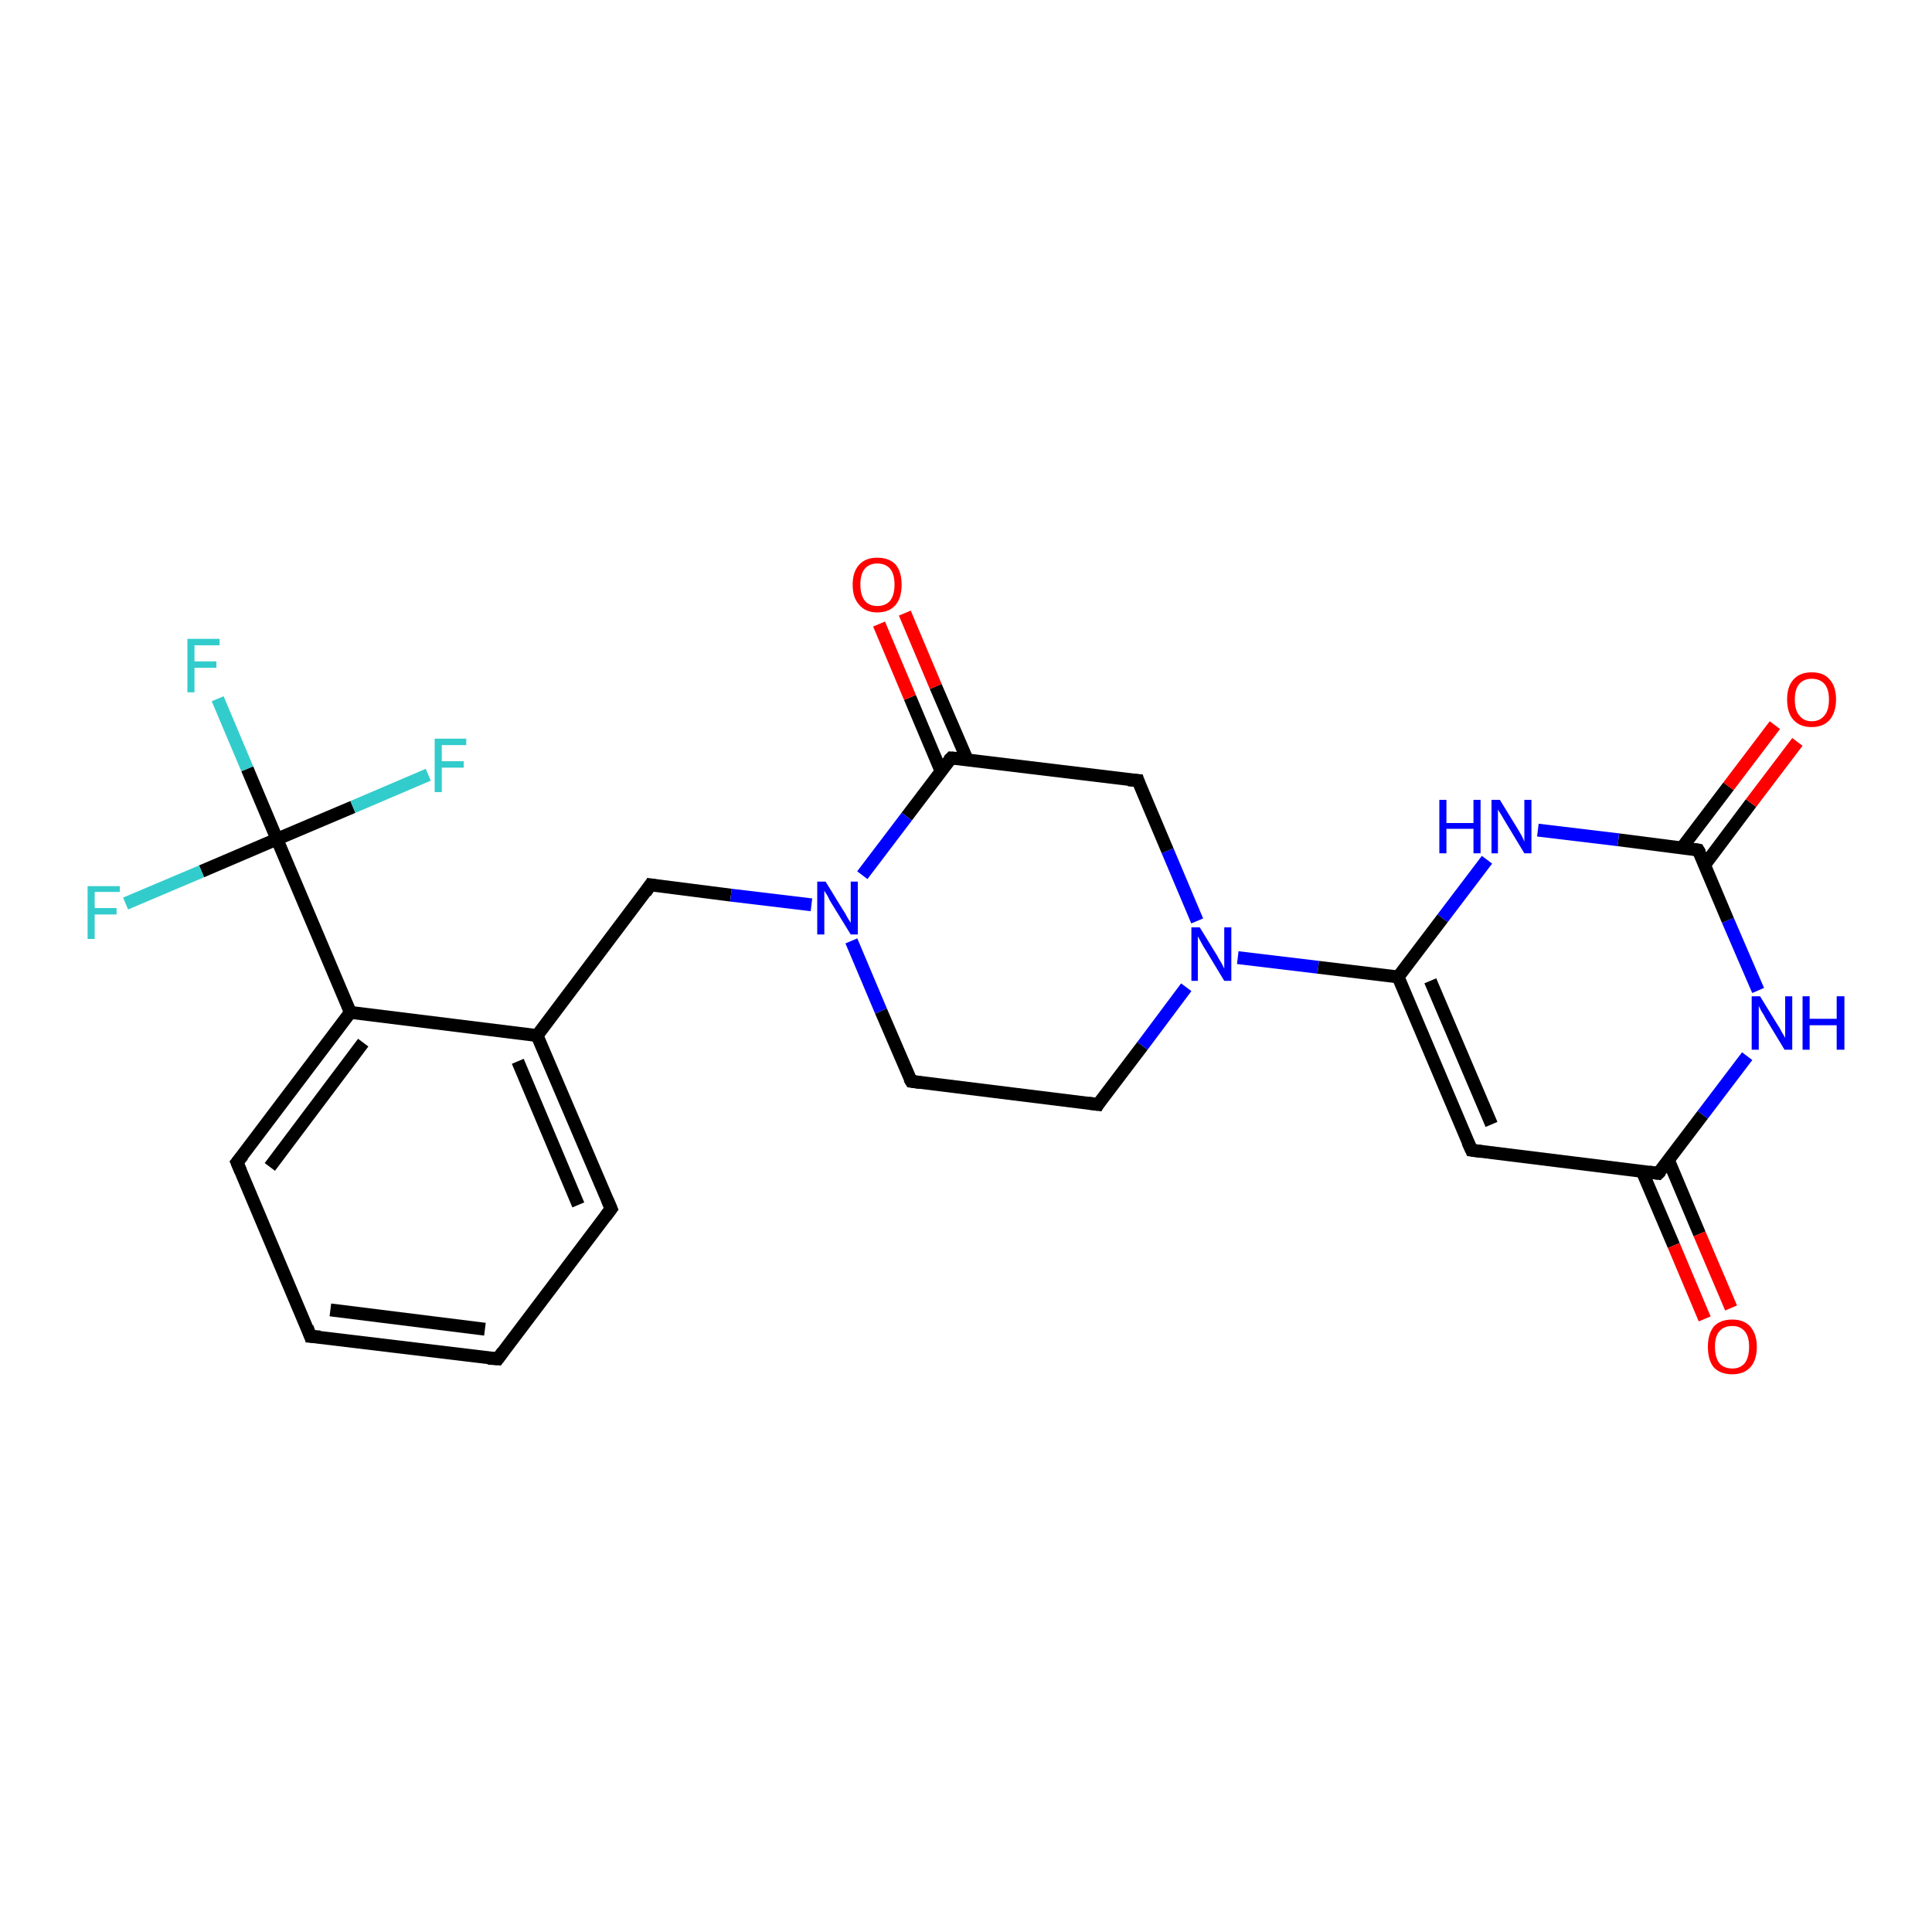 <?xml version='1.0' encoding='iso-8859-1'?>
<svg version='1.1' baseProfile='full'
              xmlns='http://www.w3.org/2000/svg'
                      xmlns:rdkit='http://www.rdkit.org/xml'
                      xmlns:xlink='http://www.w3.org/1999/xlink'
                  xml:space='preserve'
width='300px' height='300px' viewBox='0 0 300 300'>
<!-- END OF HEADER -->
<rect style='opacity:1.0;fill:#FFFFFF;stroke:none' width='300.0' height='300.0' x='0.0' y='0.0'> </rect>
<path class='bond-0 atom-0 atom-1' d='M 33.8,108.5 L 38.4,119.4' style='fill:none;fill-rule:evenodd;stroke:#33CCCC;stroke-width:2.0px;stroke-linecap:butt;stroke-linejoin:miter;stroke-opacity:1' />
<path class='bond-0 atom-0 atom-1' d='M 38.4,119.4 L 43.0,130.3' style='fill:none;fill-rule:evenodd;stroke:#000000;stroke-width:2.0px;stroke-linecap:butt;stroke-linejoin:miter;stroke-opacity:1' />
<path class='bond-1 atom-1 atom-2' d='M 43.0,130.3 L 31.3,135.3' style='fill:none;fill-rule:evenodd;stroke:#000000;stroke-width:2.0px;stroke-linecap:butt;stroke-linejoin:miter;stroke-opacity:1' />
<path class='bond-1 atom-1 atom-2' d='M 31.3,135.3 L 19.5,140.3' style='fill:none;fill-rule:evenodd;stroke:#33CCCC;stroke-width:2.0px;stroke-linecap:butt;stroke-linejoin:miter;stroke-opacity:1' />
<path class='bond-2 atom-1 atom-3' d='M 43.0,130.3 L 54.8,125.3' style='fill:none;fill-rule:evenodd;stroke:#000000;stroke-width:2.0px;stroke-linecap:butt;stroke-linejoin:miter;stroke-opacity:1' />
<path class='bond-2 atom-1 atom-3' d='M 54.8,125.3 L 66.5,120.3' style='fill:none;fill-rule:evenodd;stroke:#33CCCC;stroke-width:2.0px;stroke-linecap:butt;stroke-linejoin:miter;stroke-opacity:1' />
<path class='bond-3 atom-1 atom-4' d='M 43.0,130.3 L 54.4,157.2' style='fill:none;fill-rule:evenodd;stroke:#000000;stroke-width:2.0px;stroke-linecap:butt;stroke-linejoin:miter;stroke-opacity:1' />
<path class='bond-4 atom-4 atom-5' d='M 54.4,157.2 L 36.8,180.5' style='fill:none;fill-rule:evenodd;stroke:#000000;stroke-width:2.0px;stroke-linecap:butt;stroke-linejoin:miter;stroke-opacity:1' />
<path class='bond-4 atom-4 atom-5' d='M 56.4,161.9 L 41.9,181.2' style='fill:none;fill-rule:evenodd;stroke:#000000;stroke-width:2.0px;stroke-linecap:butt;stroke-linejoin:miter;stroke-opacity:1' />
<path class='bond-5 atom-5 atom-6' d='M 36.8,180.5 L 48.2,207.5' style='fill:none;fill-rule:evenodd;stroke:#000000;stroke-width:2.0px;stroke-linecap:butt;stroke-linejoin:miter;stroke-opacity:1' />
<path class='bond-6 atom-6 atom-7' d='M 48.2,207.5 L 77.3,211.0' style='fill:none;fill-rule:evenodd;stroke:#000000;stroke-width:2.0px;stroke-linecap:butt;stroke-linejoin:miter;stroke-opacity:1' />
<path class='bond-6 atom-6 atom-7' d='M 51.3,203.4 L 75.3,206.4' style='fill:none;fill-rule:evenodd;stroke:#000000;stroke-width:2.0px;stroke-linecap:butt;stroke-linejoin:miter;stroke-opacity:1' />
<path class='bond-7 atom-7 atom-8' d='M 77.3,211.0 L 94.9,187.7' style='fill:none;fill-rule:evenodd;stroke:#000000;stroke-width:2.0px;stroke-linecap:butt;stroke-linejoin:miter;stroke-opacity:1' />
<path class='bond-8 atom-8 atom-9' d='M 94.9,187.7 L 83.4,160.8' style='fill:none;fill-rule:evenodd;stroke:#000000;stroke-width:2.0px;stroke-linecap:butt;stroke-linejoin:miter;stroke-opacity:1' />
<path class='bond-8 atom-8 atom-9' d='M 89.8,187.1 L 80.4,164.8' style='fill:none;fill-rule:evenodd;stroke:#000000;stroke-width:2.0px;stroke-linecap:butt;stroke-linejoin:miter;stroke-opacity:1' />
<path class='bond-9 atom-9 atom-10' d='M 83.4,160.8 L 101.0,137.4' style='fill:none;fill-rule:evenodd;stroke:#000000;stroke-width:2.0px;stroke-linecap:butt;stroke-linejoin:miter;stroke-opacity:1' />
<path class='bond-10 atom-10 atom-11' d='M 101.0,137.4 L 113.5,139.0' style='fill:none;fill-rule:evenodd;stroke:#000000;stroke-width:2.0px;stroke-linecap:butt;stroke-linejoin:miter;stroke-opacity:1' />
<path class='bond-10 atom-10 atom-11' d='M 113.5,139.0 L 126.0,140.5' style='fill:none;fill-rule:evenodd;stroke:#0000FF;stroke-width:2.0px;stroke-linecap:butt;stroke-linejoin:miter;stroke-opacity:1' />
<path class='bond-11 atom-11 atom-12' d='M 132.2,146.1 L 136.8,157.0' style='fill:none;fill-rule:evenodd;stroke:#0000FF;stroke-width:2.0px;stroke-linecap:butt;stroke-linejoin:miter;stroke-opacity:1' />
<path class='bond-11 atom-11 atom-12' d='M 136.8,157.0 L 141.5,167.9' style='fill:none;fill-rule:evenodd;stroke:#000000;stroke-width:2.0px;stroke-linecap:butt;stroke-linejoin:miter;stroke-opacity:1' />
<path class='bond-12 atom-12 atom-13' d='M 141.5,167.9 L 170.5,171.5' style='fill:none;fill-rule:evenodd;stroke:#000000;stroke-width:2.0px;stroke-linecap:butt;stroke-linejoin:miter;stroke-opacity:1' />
<path class='bond-13 atom-13 atom-14' d='M 170.5,171.5 L 177.4,162.4' style='fill:none;fill-rule:evenodd;stroke:#000000;stroke-width:2.0px;stroke-linecap:butt;stroke-linejoin:miter;stroke-opacity:1' />
<path class='bond-13 atom-13 atom-14' d='M 177.4,162.4 L 184.2,153.3' style='fill:none;fill-rule:evenodd;stroke:#0000FF;stroke-width:2.0px;stroke-linecap:butt;stroke-linejoin:miter;stroke-opacity:1' />
<path class='bond-14 atom-14 atom-15' d='M 185.9,143.0 L 181.3,132.1' style='fill:none;fill-rule:evenodd;stroke:#0000FF;stroke-width:2.0px;stroke-linecap:butt;stroke-linejoin:miter;stroke-opacity:1' />
<path class='bond-14 atom-14 atom-15' d='M 181.3,132.1 L 176.7,121.2' style='fill:none;fill-rule:evenodd;stroke:#000000;stroke-width:2.0px;stroke-linecap:butt;stroke-linejoin:miter;stroke-opacity:1' />
<path class='bond-15 atom-15 atom-16' d='M 176.7,121.2 L 147.7,117.7' style='fill:none;fill-rule:evenodd;stroke:#000000;stroke-width:2.0px;stroke-linecap:butt;stroke-linejoin:miter;stroke-opacity:1' />
<path class='bond-16 atom-16 atom-17' d='M 150.2,118.0 L 145.3,106.6' style='fill:none;fill-rule:evenodd;stroke:#000000;stroke-width:2.0px;stroke-linecap:butt;stroke-linejoin:miter;stroke-opacity:1' />
<path class='bond-16 atom-16 atom-17' d='M 145.3,106.6 L 140.5,95.2' style='fill:none;fill-rule:evenodd;stroke:#FF0000;stroke-width:2.0px;stroke-linecap:butt;stroke-linejoin:miter;stroke-opacity:1' />
<path class='bond-16 atom-16 atom-17' d='M 146.1,119.7 L 141.3,108.3' style='fill:none;fill-rule:evenodd;stroke:#000000;stroke-width:2.0px;stroke-linecap:butt;stroke-linejoin:miter;stroke-opacity:1' />
<path class='bond-16 atom-16 atom-17' d='M 141.3,108.3 L 136.5,96.9' style='fill:none;fill-rule:evenodd;stroke:#FF0000;stroke-width:2.0px;stroke-linecap:butt;stroke-linejoin:miter;stroke-opacity:1' />
<path class='bond-17 atom-14 atom-18' d='M 192.2,148.7 L 204.7,150.2' style='fill:none;fill-rule:evenodd;stroke:#0000FF;stroke-width:2.0px;stroke-linecap:butt;stroke-linejoin:miter;stroke-opacity:1' />
<path class='bond-17 atom-14 atom-18' d='M 204.7,150.2 L 217.1,151.7' style='fill:none;fill-rule:evenodd;stroke:#000000;stroke-width:2.0px;stroke-linecap:butt;stroke-linejoin:miter;stroke-opacity:1' />
<path class='bond-18 atom-18 atom-19' d='M 217.1,151.7 L 228.5,178.6' style='fill:none;fill-rule:evenodd;stroke:#000000;stroke-width:2.0px;stroke-linecap:butt;stroke-linejoin:miter;stroke-opacity:1' />
<path class='bond-18 atom-18 atom-19' d='M 222.1,152.3 L 231.6,174.6' style='fill:none;fill-rule:evenodd;stroke:#000000;stroke-width:2.0px;stroke-linecap:butt;stroke-linejoin:miter;stroke-opacity:1' />
<path class='bond-19 atom-19 atom-20' d='M 228.5,178.6 L 257.5,182.2' style='fill:none;fill-rule:evenodd;stroke:#000000;stroke-width:2.0px;stroke-linecap:butt;stroke-linejoin:miter;stroke-opacity:1' />
<path class='bond-20 atom-20 atom-21' d='M 255.0,181.9 L 259.9,193.4' style='fill:none;fill-rule:evenodd;stroke:#000000;stroke-width:2.0px;stroke-linecap:butt;stroke-linejoin:miter;stroke-opacity:1' />
<path class='bond-20 atom-20 atom-21' d='M 259.9,193.4 L 264.7,204.8' style='fill:none;fill-rule:evenodd;stroke:#FF0000;stroke-width:2.0px;stroke-linecap:butt;stroke-linejoin:miter;stroke-opacity:1' />
<path class='bond-20 atom-20 atom-21' d='M 259.1,180.2 L 263.9,191.6' style='fill:none;fill-rule:evenodd;stroke:#000000;stroke-width:2.0px;stroke-linecap:butt;stroke-linejoin:miter;stroke-opacity:1' />
<path class='bond-20 atom-20 atom-21' d='M 263.9,191.6 L 268.8,203.1' style='fill:none;fill-rule:evenodd;stroke:#FF0000;stroke-width:2.0px;stroke-linecap:butt;stroke-linejoin:miter;stroke-opacity:1' />
<path class='bond-21 atom-20 atom-22' d='M 257.5,182.2 L 264.4,173.1' style='fill:none;fill-rule:evenodd;stroke:#000000;stroke-width:2.0px;stroke-linecap:butt;stroke-linejoin:miter;stroke-opacity:1' />
<path class='bond-21 atom-20 atom-22' d='M 264.4,173.1 L 271.3,164.0' style='fill:none;fill-rule:evenodd;stroke:#0000FF;stroke-width:2.0px;stroke-linecap:butt;stroke-linejoin:miter;stroke-opacity:1' />
<path class='bond-22 atom-22 atom-23' d='M 273.0,153.8 L 268.3,142.9' style='fill:none;fill-rule:evenodd;stroke:#0000FF;stroke-width:2.0px;stroke-linecap:butt;stroke-linejoin:miter;stroke-opacity:1' />
<path class='bond-22 atom-22 atom-23' d='M 268.3,142.9 L 263.7,132.0' style='fill:none;fill-rule:evenodd;stroke:#000000;stroke-width:2.0px;stroke-linecap:butt;stroke-linejoin:miter;stroke-opacity:1' />
<path class='bond-23 atom-23 atom-24' d='M 264.7,134.3 L 271.9,124.7' style='fill:none;fill-rule:evenodd;stroke:#000000;stroke-width:2.0px;stroke-linecap:butt;stroke-linejoin:miter;stroke-opacity:1' />
<path class='bond-23 atom-23 atom-24' d='M 271.9,124.7 L 279.1,115.2' style='fill:none;fill-rule:evenodd;stroke:#FF0000;stroke-width:2.0px;stroke-linecap:butt;stroke-linejoin:miter;stroke-opacity:1' />
<path class='bond-23 atom-23 atom-24' d='M 261.2,131.6 L 268.4,122.1' style='fill:none;fill-rule:evenodd;stroke:#000000;stroke-width:2.0px;stroke-linecap:butt;stroke-linejoin:miter;stroke-opacity:1' />
<path class='bond-23 atom-23 atom-24' d='M 268.4,122.1 L 275.6,112.6' style='fill:none;fill-rule:evenodd;stroke:#FF0000;stroke-width:2.0px;stroke-linecap:butt;stroke-linejoin:miter;stroke-opacity:1' />
<path class='bond-24 atom-23 atom-25' d='M 263.7,132.0 L 251.3,130.4' style='fill:none;fill-rule:evenodd;stroke:#000000;stroke-width:2.0px;stroke-linecap:butt;stroke-linejoin:miter;stroke-opacity:1' />
<path class='bond-24 atom-23 atom-25' d='M 251.3,130.4 L 238.8,128.9' style='fill:none;fill-rule:evenodd;stroke:#0000FF;stroke-width:2.0px;stroke-linecap:butt;stroke-linejoin:miter;stroke-opacity:1' />
<path class='bond-25 atom-9 atom-4' d='M 83.4,160.8 L 54.4,157.2' style='fill:none;fill-rule:evenodd;stroke:#000000;stroke-width:2.0px;stroke-linecap:butt;stroke-linejoin:miter;stroke-opacity:1' />
<path class='bond-26 atom-16 atom-11' d='M 147.7,117.7 L 140.8,126.8' style='fill:none;fill-rule:evenodd;stroke:#000000;stroke-width:2.0px;stroke-linecap:butt;stroke-linejoin:miter;stroke-opacity:1' />
<path class='bond-26 atom-16 atom-11' d='M 140.8,126.8 L 133.9,135.9' style='fill:none;fill-rule:evenodd;stroke:#0000FF;stroke-width:2.0px;stroke-linecap:butt;stroke-linejoin:miter;stroke-opacity:1' />
<path class='bond-27 atom-25 atom-18' d='M 230.9,133.5 L 224.0,142.6' style='fill:none;fill-rule:evenodd;stroke:#0000FF;stroke-width:2.0px;stroke-linecap:butt;stroke-linejoin:miter;stroke-opacity:1' />
<path class='bond-27 atom-25 atom-18' d='M 224.0,142.6 L 217.1,151.7' style='fill:none;fill-rule:evenodd;stroke:#000000;stroke-width:2.0px;stroke-linecap:butt;stroke-linejoin:miter;stroke-opacity:1' />
<path d='M 37.7,179.4 L 36.8,180.5 L 37.4,181.9' style='fill:none;stroke:#000000;stroke-width:2.0px;stroke-linecap:butt;stroke-linejoin:miter;stroke-opacity:1;' />
<path d='M 47.7,206.1 L 48.2,207.5 L 49.7,207.6' style='fill:none;stroke:#000000;stroke-width:2.0px;stroke-linecap:butt;stroke-linejoin:miter;stroke-opacity:1;' />
<path d='M 75.8,210.9 L 77.3,211.0 L 78.1,209.9' style='fill:none;stroke:#000000;stroke-width:2.0px;stroke-linecap:butt;stroke-linejoin:miter;stroke-opacity:1;' />
<path d='M 94.0,188.9 L 94.9,187.7 L 94.3,186.3' style='fill:none;stroke:#000000;stroke-width:2.0px;stroke-linecap:butt;stroke-linejoin:miter;stroke-opacity:1;' />
<path d='M 100.2,138.6 L 101.0,137.4 L 101.7,137.5' style='fill:none;stroke:#000000;stroke-width:2.0px;stroke-linecap:butt;stroke-linejoin:miter;stroke-opacity:1;' />
<path d='M 141.2,167.4 L 141.5,167.9 L 142.9,168.1' style='fill:none;stroke:#000000;stroke-width:2.0px;stroke-linecap:butt;stroke-linejoin:miter;stroke-opacity:1;' />
<path d='M 169.0,171.3 L 170.5,171.5 L 170.8,171.0' style='fill:none;stroke:#000000;stroke-width:2.0px;stroke-linecap:butt;stroke-linejoin:miter;stroke-opacity:1;' />
<path d='M 176.9,121.8 L 176.7,121.2 L 175.2,121.1' style='fill:none;stroke:#000000;stroke-width:2.0px;stroke-linecap:butt;stroke-linejoin:miter;stroke-opacity:1;' />
<path d='M 149.1,117.8 L 147.7,117.7 L 147.3,118.1' style='fill:none;stroke:#000000;stroke-width:2.0px;stroke-linecap:butt;stroke-linejoin:miter;stroke-opacity:1;' />
<path d='M 227.9,177.3 L 228.5,178.6 L 230.0,178.8' style='fill:none;stroke:#000000;stroke-width:2.0px;stroke-linecap:butt;stroke-linejoin:miter;stroke-opacity:1;' />
<path d='M 256.1,182.0 L 257.5,182.2 L 257.9,181.8' style='fill:none;stroke:#000000;stroke-width:2.0px;stroke-linecap:butt;stroke-linejoin:miter;stroke-opacity:1;' />
<path d='M 264.0,132.5 L 263.7,132.0 L 263.1,131.9' style='fill:none;stroke:#000000;stroke-width:2.0px;stroke-linecap:butt;stroke-linejoin:miter;stroke-opacity:1;' />
<path class='atom-0' d='M 29.1 99.2
L 34.1 99.2
L 34.1 100.2
L 30.2 100.2
L 30.2 102.7
L 33.6 102.7
L 33.6 103.7
L 30.2 103.7
L 30.2 107.5
L 29.1 107.5
L 29.1 99.2
' fill='#33CCCC'/>
<path class='atom-2' d='M 13.6 137.6
L 18.6 137.6
L 18.6 138.5
L 14.7 138.5
L 14.7 141.0
L 18.1 141.0
L 18.1 142.0
L 14.7 142.0
L 14.7 145.8
L 13.6 145.8
L 13.6 137.6
' fill='#33CCCC'/>
<path class='atom-3' d='M 67.5 114.7
L 72.4 114.7
L 72.4 115.7
L 68.6 115.7
L 68.6 118.2
L 72.0 118.2
L 72.0 119.2
L 68.6 119.2
L 68.6 123.0
L 67.5 123.0
L 67.5 114.7
' fill='#33CCCC'/>
<path class='atom-11' d='M 128.2 136.9
L 130.9 141.3
Q 131.2 141.7, 131.6 142.5
Q 132.1 143.3, 132.1 143.3
L 132.1 136.9
L 133.2 136.9
L 133.2 145.1
L 132.1 145.1
L 129.2 140.4
Q 128.8 139.8, 128.5 139.1
Q 128.1 138.5, 128.0 138.3
L 128.0 145.1
L 126.9 145.1
L 126.9 136.9
L 128.2 136.9
' fill='#0000FF'/>
<path class='atom-14' d='M 186.3 144.0
L 189.0 148.4
Q 189.2 148.8, 189.7 149.6
Q 190.1 150.4, 190.1 150.4
L 190.1 144.0
L 191.2 144.0
L 191.2 152.3
L 190.1 152.3
L 187.2 147.5
Q 186.8 146.9, 186.5 146.3
Q 186.1 145.6, 186.0 145.4
L 186.0 152.3
L 185.0 152.3
L 185.0 144.0
L 186.3 144.0
' fill='#0000FF'/>
<path class='atom-17' d='M 132.4 90.8
Q 132.4 88.8, 133.4 87.7
Q 134.4 86.6, 136.2 86.6
Q 138.1 86.6, 139.1 87.7
Q 140.0 88.8, 140.0 90.8
Q 140.0 92.8, 139.1 93.9
Q 138.1 95.1, 136.2 95.1
Q 134.4 95.1, 133.4 93.9
Q 132.4 92.8, 132.4 90.8
M 136.2 94.1
Q 137.5 94.1, 138.2 93.3
Q 138.9 92.4, 138.9 90.8
Q 138.9 89.1, 138.2 88.3
Q 137.5 87.5, 136.2 87.5
Q 135.0 87.5, 134.3 88.3
Q 133.6 89.1, 133.6 90.8
Q 133.6 92.4, 134.3 93.3
Q 135.0 94.1, 136.2 94.1
' fill='#FF0000'/>
<path class='atom-21' d='M 265.2 209.1
Q 265.2 207.2, 266.1 206.0
Q 267.1 204.9, 269.0 204.9
Q 270.8 204.9, 271.8 206.0
Q 272.8 207.2, 272.8 209.1
Q 272.8 211.2, 271.8 212.3
Q 270.8 213.4, 269.0 213.4
Q 267.1 213.4, 266.1 212.3
Q 265.2 211.2, 265.2 209.1
M 269.0 212.5
Q 270.2 212.5, 270.9 211.7
Q 271.6 210.8, 271.6 209.1
Q 271.6 207.5, 270.9 206.7
Q 270.2 205.9, 269.0 205.9
Q 267.7 205.9, 267.0 206.7
Q 266.3 207.5, 266.3 209.1
Q 266.3 210.8, 267.0 211.7
Q 267.7 212.5, 269.0 212.5
' fill='#FF0000'/>
<path class='atom-22' d='M 273.3 154.7
L 276.0 159.1
Q 276.3 159.5, 276.7 160.3
Q 277.2 161.1, 277.2 161.2
L 277.2 154.7
L 278.3 154.7
L 278.3 163.0
L 277.1 163.0
L 274.2 158.2
Q 273.9 157.6, 273.5 157.0
Q 273.2 156.4, 273.1 156.2
L 273.1 163.0
L 272.0 163.0
L 272.0 154.7
L 273.3 154.7
' fill='#0000FF'/>
<path class='atom-22' d='M 279.9 154.7
L 281.0 154.7
L 281.0 158.2
L 285.2 158.2
L 285.2 154.7
L 286.4 154.7
L 286.4 163.0
L 285.2 163.0
L 285.2 159.2
L 281.0 159.2
L 281.0 163.0
L 279.9 163.0
L 279.9 154.7
' fill='#0000FF'/>
<path class='atom-24' d='M 277.5 108.6
Q 277.5 106.6, 278.5 105.5
Q 279.5 104.4, 281.3 104.4
Q 283.2 104.4, 284.1 105.5
Q 285.1 106.6, 285.1 108.6
Q 285.1 110.6, 284.1 111.8
Q 283.1 112.9, 281.3 112.9
Q 279.5 112.9, 278.5 111.8
Q 277.5 110.7, 277.5 108.6
M 281.3 112.0
Q 282.6 112.0, 283.3 111.1
Q 284.0 110.3, 284.0 108.6
Q 284.0 107.0, 283.3 106.2
Q 282.6 105.4, 281.3 105.4
Q 280.1 105.4, 279.4 106.2
Q 278.7 107.0, 278.7 108.6
Q 278.7 110.3, 279.4 111.1
Q 280.1 112.0, 281.3 112.0
' fill='#FF0000'/>
<path class='atom-25' d='M 223.5 124.2
L 224.6 124.2
L 224.6 127.8
L 228.8 127.8
L 228.8 124.2
L 229.9 124.2
L 229.9 132.5
L 228.8 132.5
L 228.8 128.7
L 224.6 128.7
L 224.6 132.5
L 223.5 132.5
L 223.5 124.2
' fill='#0000FF'/>
<path class='atom-25' d='M 232.9 124.2
L 235.6 128.6
Q 235.9 129.1, 236.3 129.8
Q 236.7 130.6, 236.7 130.7
L 236.7 124.2
L 237.8 124.2
L 237.8 132.5
L 236.7 132.5
L 233.8 127.7
Q 233.5 127.2, 233.1 126.5
Q 232.7 125.9, 232.6 125.7
L 232.6 132.5
L 231.6 132.5
L 231.6 124.2
L 232.9 124.2
' fill='#0000FF'/>
</svg>
